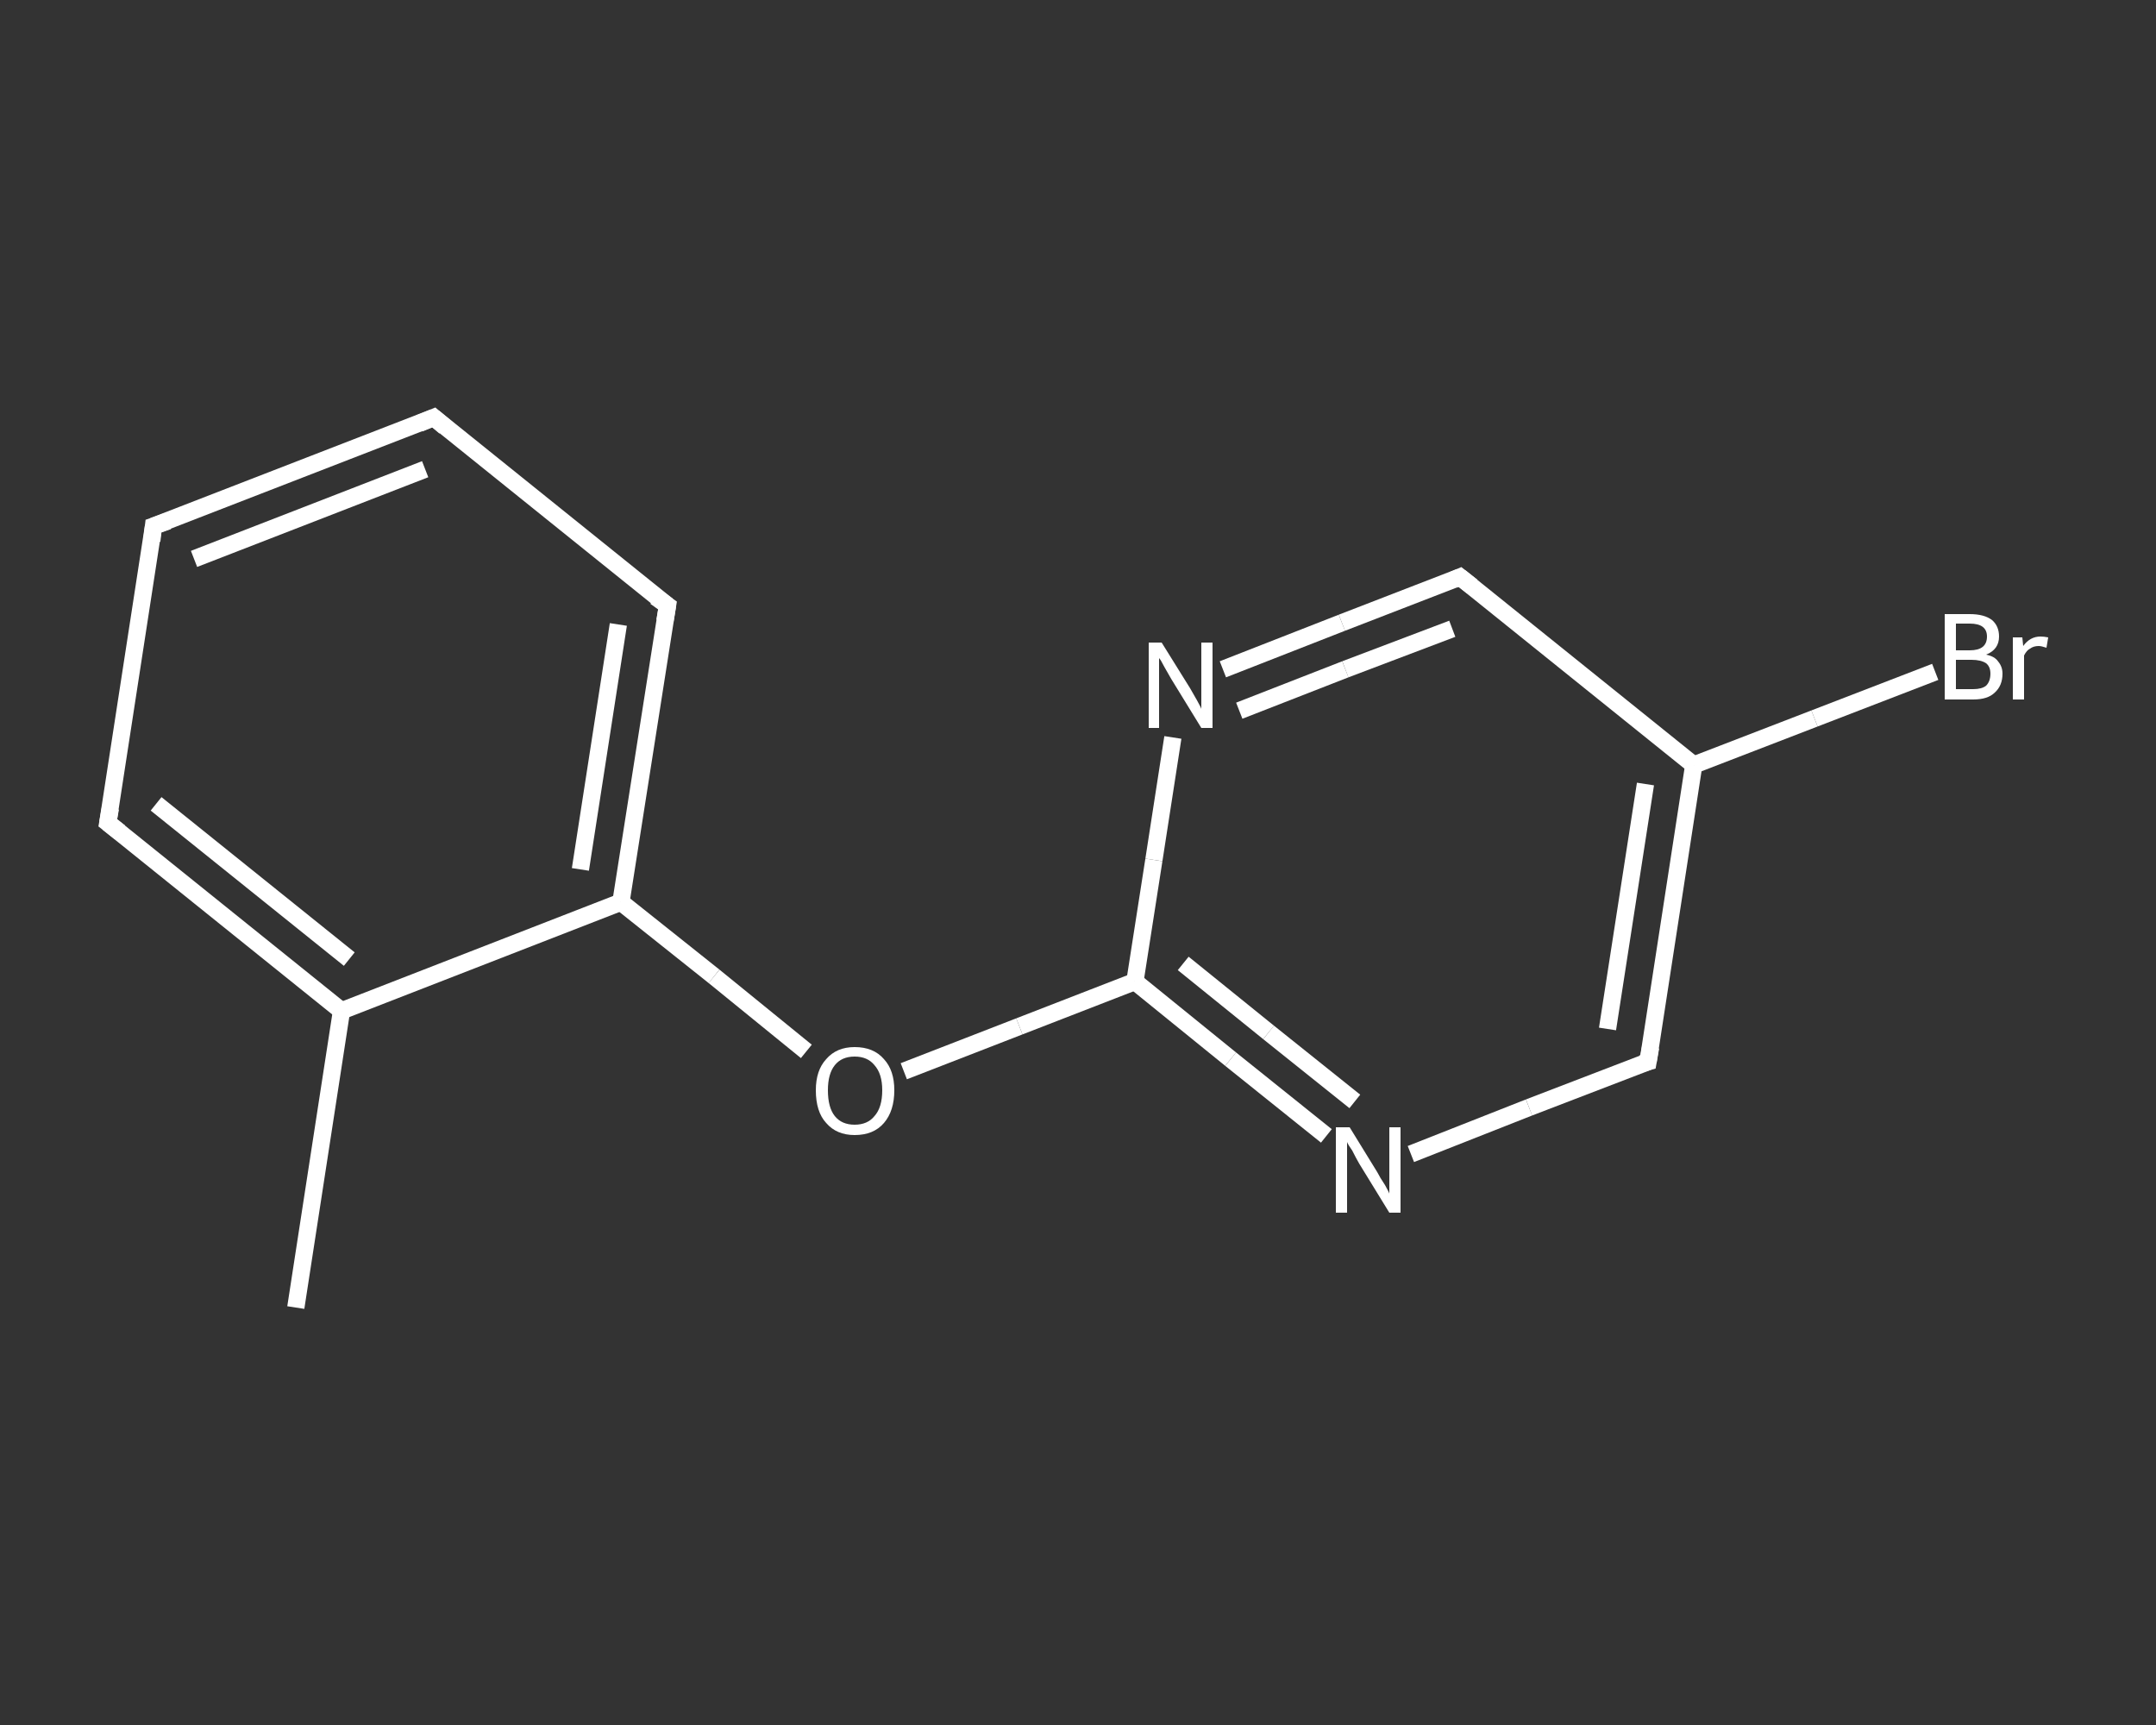<?xml version='1.0' encoding='iso-8859-1'?>
<svg version='1.1' baseProfile='full'
              xmlns='http://www.w3.org/2000/svg'
                      xmlns:rdkit='http://www.rdkit.org/xml'
                      xmlns:xlink='http://www.w3.org/1999/xlink'
                  xml:space='preserve'
width='250px' height='200px' viewBox='0 0 250 200'>
<rect x="0" y="0" width="250" height="200" fill="#333333" stroke="none"/>
<!-- END OF HEADER -->
<rect style='opacity:1.0;fill:transparent;stroke:none' width='250.0' height='200.0' x='0.0' y='0.0'> </rect>
<path class='bond-0 atom-0 atom-1' d='M 34.3,151.6 L 39.6,117.2' style='fill:none;fill-rule:evenodd;stroke:#FFFFFF;stroke-width:2.0px;stroke-linecap:butt;stroke-linejoin:miter;stroke-opacity:1' />
<path class='bond-1 atom-1 atom-2' d='M 39.6,117.2 L 12.5,95.4' style='fill:none;fill-rule:evenodd;stroke:#FFFFFF;stroke-width:2.0px;stroke-linecap:butt;stroke-linejoin:miter;stroke-opacity:1' />
<path class='bond-1 atom-1 atom-2' d='M 40.5,111.2 L 18.1,93.2' style='fill:none;fill-rule:evenodd;stroke:#FFFFFF;stroke-width:2.0px;stroke-linecap:butt;stroke-linejoin:miter;stroke-opacity:1' />
<path class='bond-2 atom-2 atom-3' d='M 12.5,95.4 L 17.8,61.0' style='fill:none;fill-rule:evenodd;stroke:#FFFFFF;stroke-width:2.0px;stroke-linecap:butt;stroke-linejoin:miter;stroke-opacity:1' />
<path class='bond-3 atom-3 atom-4' d='M 17.8,61.0 L 50.3,48.4' style='fill:none;fill-rule:evenodd;stroke:#FFFFFF;stroke-width:2.0px;stroke-linecap:butt;stroke-linejoin:miter;stroke-opacity:1' />
<path class='bond-3 atom-3 atom-4' d='M 22.5,64.8 L 49.3,54.4' style='fill:none;fill-rule:evenodd;stroke:#FFFFFF;stroke-width:2.0px;stroke-linecap:butt;stroke-linejoin:miter;stroke-opacity:1' />
<path class='bond-4 atom-4 atom-5' d='M 50.3,48.4 L 77.4,70.2' style='fill:none;fill-rule:evenodd;stroke:#FFFFFF;stroke-width:2.0px;stroke-linecap:butt;stroke-linejoin:miter;stroke-opacity:1' />
<path class='bond-5 atom-5 atom-6' d='M 77.4,70.2 L 72.0,104.6' style='fill:none;fill-rule:evenodd;stroke:#FFFFFF;stroke-width:2.0px;stroke-linecap:butt;stroke-linejoin:miter;stroke-opacity:1' />
<path class='bond-5 atom-5 atom-6' d='M 71.7,72.4 L 67.3,100.8' style='fill:none;fill-rule:evenodd;stroke:#FFFFFF;stroke-width:2.0px;stroke-linecap:butt;stroke-linejoin:miter;stroke-opacity:1' />
<path class='bond-6 atom-6 atom-7' d='M 72.0,104.6 L 82.8,113.2' style='fill:none;fill-rule:evenodd;stroke:#FFFFFF;stroke-width:2.0px;stroke-linecap:butt;stroke-linejoin:miter;stroke-opacity:1' />
<path class='bond-6 atom-6 atom-7' d='M 82.8,113.2 L 93.5,121.9' style='fill:none;fill-rule:evenodd;stroke:#FFFFFF;stroke-width:2.0px;stroke-linecap:butt;stroke-linejoin:miter;stroke-opacity:1' />
<path class='bond-7 atom-7 atom-8' d='M 104.8,124.2 L 118.2,119.0' style='fill:none;fill-rule:evenodd;stroke:#FFFFFF;stroke-width:2.0px;stroke-linecap:butt;stroke-linejoin:miter;stroke-opacity:1' />
<path class='bond-7 atom-7 atom-8' d='M 118.2,119.0 L 131.6,113.8' style='fill:none;fill-rule:evenodd;stroke:#FFFFFF;stroke-width:2.0px;stroke-linecap:butt;stroke-linejoin:miter;stroke-opacity:1' />
<path class='bond-8 atom-8 atom-9' d='M 131.6,113.8 L 142.7,122.8' style='fill:none;fill-rule:evenodd;stroke:#FFFFFF;stroke-width:2.0px;stroke-linecap:butt;stroke-linejoin:miter;stroke-opacity:1' />
<path class='bond-8 atom-8 atom-9' d='M 142.7,122.8 L 153.8,131.7' style='fill:none;fill-rule:evenodd;stroke:#FFFFFF;stroke-width:2.0px;stroke-linecap:butt;stroke-linejoin:miter;stroke-opacity:1' />
<path class='bond-8 atom-8 atom-9' d='M 137.2,111.7 L 147.1,119.7' style='fill:none;fill-rule:evenodd;stroke:#FFFFFF;stroke-width:2.0px;stroke-linecap:butt;stroke-linejoin:miter;stroke-opacity:1' />
<path class='bond-8 atom-8 atom-9' d='M 147.1,119.7 L 157.1,127.7' style='fill:none;fill-rule:evenodd;stroke:#FFFFFF;stroke-width:2.0px;stroke-linecap:butt;stroke-linejoin:miter;stroke-opacity:1' />
<path class='bond-9 atom-9 atom-10' d='M 163.6,133.8 L 177.3,128.4' style='fill:none;fill-rule:evenodd;stroke:#FFFFFF;stroke-width:2.0px;stroke-linecap:butt;stroke-linejoin:miter;stroke-opacity:1' />
<path class='bond-9 atom-9 atom-10' d='M 177.3,128.4 L 191.1,123.1' style='fill:none;fill-rule:evenodd;stroke:#FFFFFF;stroke-width:2.0px;stroke-linecap:butt;stroke-linejoin:miter;stroke-opacity:1' />
<path class='bond-10 atom-10 atom-11' d='M 191.1,123.1 L 196.4,88.7' style='fill:none;fill-rule:evenodd;stroke:#FFFFFF;stroke-width:2.0px;stroke-linecap:butt;stroke-linejoin:miter;stroke-opacity:1' />
<path class='bond-10 atom-10 atom-11' d='M 186.4,119.3 L 190.8,90.9' style='fill:none;fill-rule:evenodd;stroke:#FFFFFF;stroke-width:2.0px;stroke-linecap:butt;stroke-linejoin:miter;stroke-opacity:1' />
<path class='bond-11 atom-11 atom-12' d='M 196.4,88.7 L 210.4,83.3' style='fill:none;fill-rule:evenodd;stroke:#FFFFFF;stroke-width:2.0px;stroke-linecap:butt;stroke-linejoin:miter;stroke-opacity:1' />
<path class='bond-11 atom-11 atom-12' d='M 210.4,83.3 L 224.4,77.9' style='fill:none;fill-rule:evenodd;stroke:#FFFFFF;stroke-width:2.0px;stroke-linecap:butt;stroke-linejoin:miter;stroke-opacity:1' />
<path class='bond-12 atom-11 atom-13' d='M 196.4,88.7 L 169.3,66.9' style='fill:none;fill-rule:evenodd;stroke:#FFFFFF;stroke-width:2.0px;stroke-linecap:butt;stroke-linejoin:miter;stroke-opacity:1' />
<path class='bond-13 atom-13 atom-14' d='M 169.3,66.9 L 155.6,72.2' style='fill:none;fill-rule:evenodd;stroke:#FFFFFF;stroke-width:2.0px;stroke-linecap:butt;stroke-linejoin:miter;stroke-opacity:1' />
<path class='bond-13 atom-13 atom-14' d='M 155.6,72.2 L 141.8,77.6' style='fill:none;fill-rule:evenodd;stroke:#FFFFFF;stroke-width:2.0px;stroke-linecap:butt;stroke-linejoin:miter;stroke-opacity:1' />
<path class='bond-13 atom-13 atom-14' d='M 168.4,72.9 L 156.0,77.6' style='fill:none;fill-rule:evenodd;stroke:#FFFFFF;stroke-width:2.0px;stroke-linecap:butt;stroke-linejoin:miter;stroke-opacity:1' />
<path class='bond-13 atom-13 atom-14' d='M 156.0,77.6 L 143.7,82.4' style='fill:none;fill-rule:evenodd;stroke:#FFFFFF;stroke-width:2.0px;stroke-linecap:butt;stroke-linejoin:miter;stroke-opacity:1' />
<path class='bond-14 atom-6 atom-1' d='M 72.0,104.6 L 39.6,117.2' style='fill:none;fill-rule:evenodd;stroke:#FFFFFF;stroke-width:2.0px;stroke-linecap:butt;stroke-linejoin:miter;stroke-opacity:1' />
<path class='bond-15 atom-14 atom-8' d='M 136.0,85.5 L 133.8,99.7' style='fill:none;fill-rule:evenodd;stroke:#FFFFFF;stroke-width:2.0px;stroke-linecap:butt;stroke-linejoin:miter;stroke-opacity:1' />
<path class='bond-15 atom-14 atom-8' d='M 133.8,99.7 L 131.6,113.8' style='fill:none;fill-rule:evenodd;stroke:#FFFFFF;stroke-width:2.0px;stroke-linecap:butt;stroke-linejoin:miter;stroke-opacity:1' />
<path d='M 13.9,96.5 L 12.5,95.4 L 12.8,93.7' style='fill:none;stroke:#FFFFFF;stroke-width:2.0px;stroke-linecap:butt;stroke-linejoin:miter;stroke-opacity:1;' />
<path d='M 17.6,62.7 L 17.8,61.0 L 19.5,60.4' style='fill:none;stroke:#FFFFFF;stroke-width:2.0px;stroke-linecap:butt;stroke-linejoin:miter;stroke-opacity:1;' />
<path d='M 48.6,49.1 L 50.3,48.4 L 51.6,49.5' style='fill:none;stroke:#FFFFFF;stroke-width:2.0px;stroke-linecap:butt;stroke-linejoin:miter;stroke-opacity:1;' />
<path d='M 76.0,69.2 L 77.4,70.2 L 77.1,72.0' style='fill:none;stroke:#FFFFFF;stroke-width:2.0px;stroke-linecap:butt;stroke-linejoin:miter;stroke-opacity:1;' />
<path d='M 190.4,123.3 L 191.1,123.1 L 191.4,121.4' style='fill:none;stroke:#FFFFFF;stroke-width:2.0px;stroke-linecap:butt;stroke-linejoin:miter;stroke-opacity:1;' />
<path d='M 170.7,68.0 L 169.3,66.9 L 168.6,67.2' style='fill:none;stroke:#FFFFFF;stroke-width:2.0px;stroke-linecap:butt;stroke-linejoin:miter;stroke-opacity:1;' />
<path class='atom-7' d='M 94.6 126.4
Q 94.6 124.1, 95.8 122.8
Q 97.0 121.4, 99.1 121.4
Q 101.3 121.4, 102.5 122.8
Q 103.7 124.1, 103.7 126.4
Q 103.7 128.8, 102.5 130.2
Q 101.3 131.6, 99.1 131.6
Q 97.0 131.6, 95.8 130.2
Q 94.6 128.9, 94.6 126.4
M 99.1 130.4
Q 100.6 130.4, 101.4 129.4
Q 102.3 128.4, 102.3 126.4
Q 102.3 124.5, 101.4 123.5
Q 100.6 122.5, 99.1 122.5
Q 97.6 122.5, 96.8 123.5
Q 96.0 124.5, 96.0 126.4
Q 96.0 128.4, 96.8 129.4
Q 97.6 130.4, 99.1 130.4
' fill='#FFFFFF'/>
<path class='atom-9' d='M 156.5 130.7
L 159.7 135.9
Q 160.0 136.5, 160.6 137.4
Q 161.1 138.3, 161.1 138.4
L 161.1 130.7
L 162.4 130.7
L 162.4 140.6
L 161.1 140.6
L 157.6 134.9
Q 157.2 134.2, 156.8 133.4
Q 156.3 132.7, 156.2 132.4
L 156.2 140.6
L 154.9 140.6
L 154.9 130.7
L 156.5 130.7
' fill='#FFFFFF'/>
<path class='atom-12' d='M 230.3 75.9
Q 231.3 76.1, 231.7 76.7
Q 232.2 77.3, 232.2 78.1
Q 232.2 79.5, 231.3 80.3
Q 230.5 81.1, 228.8 81.1
L 225.5 81.1
L 225.5 71.2
L 228.4 71.2
Q 230.1 71.2, 231.0 71.9
Q 231.8 72.6, 231.8 73.8
Q 231.8 75.3, 230.3 75.9
M 226.8 72.3
L 226.8 75.4
L 228.4 75.4
Q 229.4 75.4, 229.9 75.0
Q 230.4 74.6, 230.4 73.8
Q 230.4 72.3, 228.4 72.3
L 226.8 72.3
M 228.8 79.9
Q 229.8 79.9, 230.3 79.5
Q 230.8 79.0, 230.8 78.1
Q 230.8 77.3, 230.3 76.9
Q 229.7 76.5, 228.6 76.5
L 226.8 76.5
L 226.8 79.9
L 228.8 79.9
' fill='#FFFFFF'/>
<path class='atom-12' d='M 234.5 73.9
L 234.6 74.9
Q 235.4 73.8, 236.6 73.8
Q 237.0 73.8, 237.5 73.9
L 237.3 75.1
Q 236.7 74.9, 236.4 74.9
Q 235.8 74.9, 235.4 75.2
Q 235.0 75.4, 234.7 76.0
L 234.7 81.1
L 233.4 81.1
L 233.4 73.9
L 234.5 73.9
' fill='#FFFFFF'/>
<path class='atom-14' d='M 134.7 74.5
L 138.0 79.8
Q 138.3 80.3, 138.8 81.2
Q 139.3 82.1, 139.3 82.2
L 139.3 74.5
L 140.6 74.5
L 140.6 84.4
L 139.3 84.4
L 135.8 78.7
Q 135.4 78.0, 135.0 77.3
Q 134.6 76.5, 134.4 76.3
L 134.4 84.4
L 133.2 84.4
L 133.2 74.5
L 134.7 74.5
' fill='#FFFFFF'/>
</svg>
